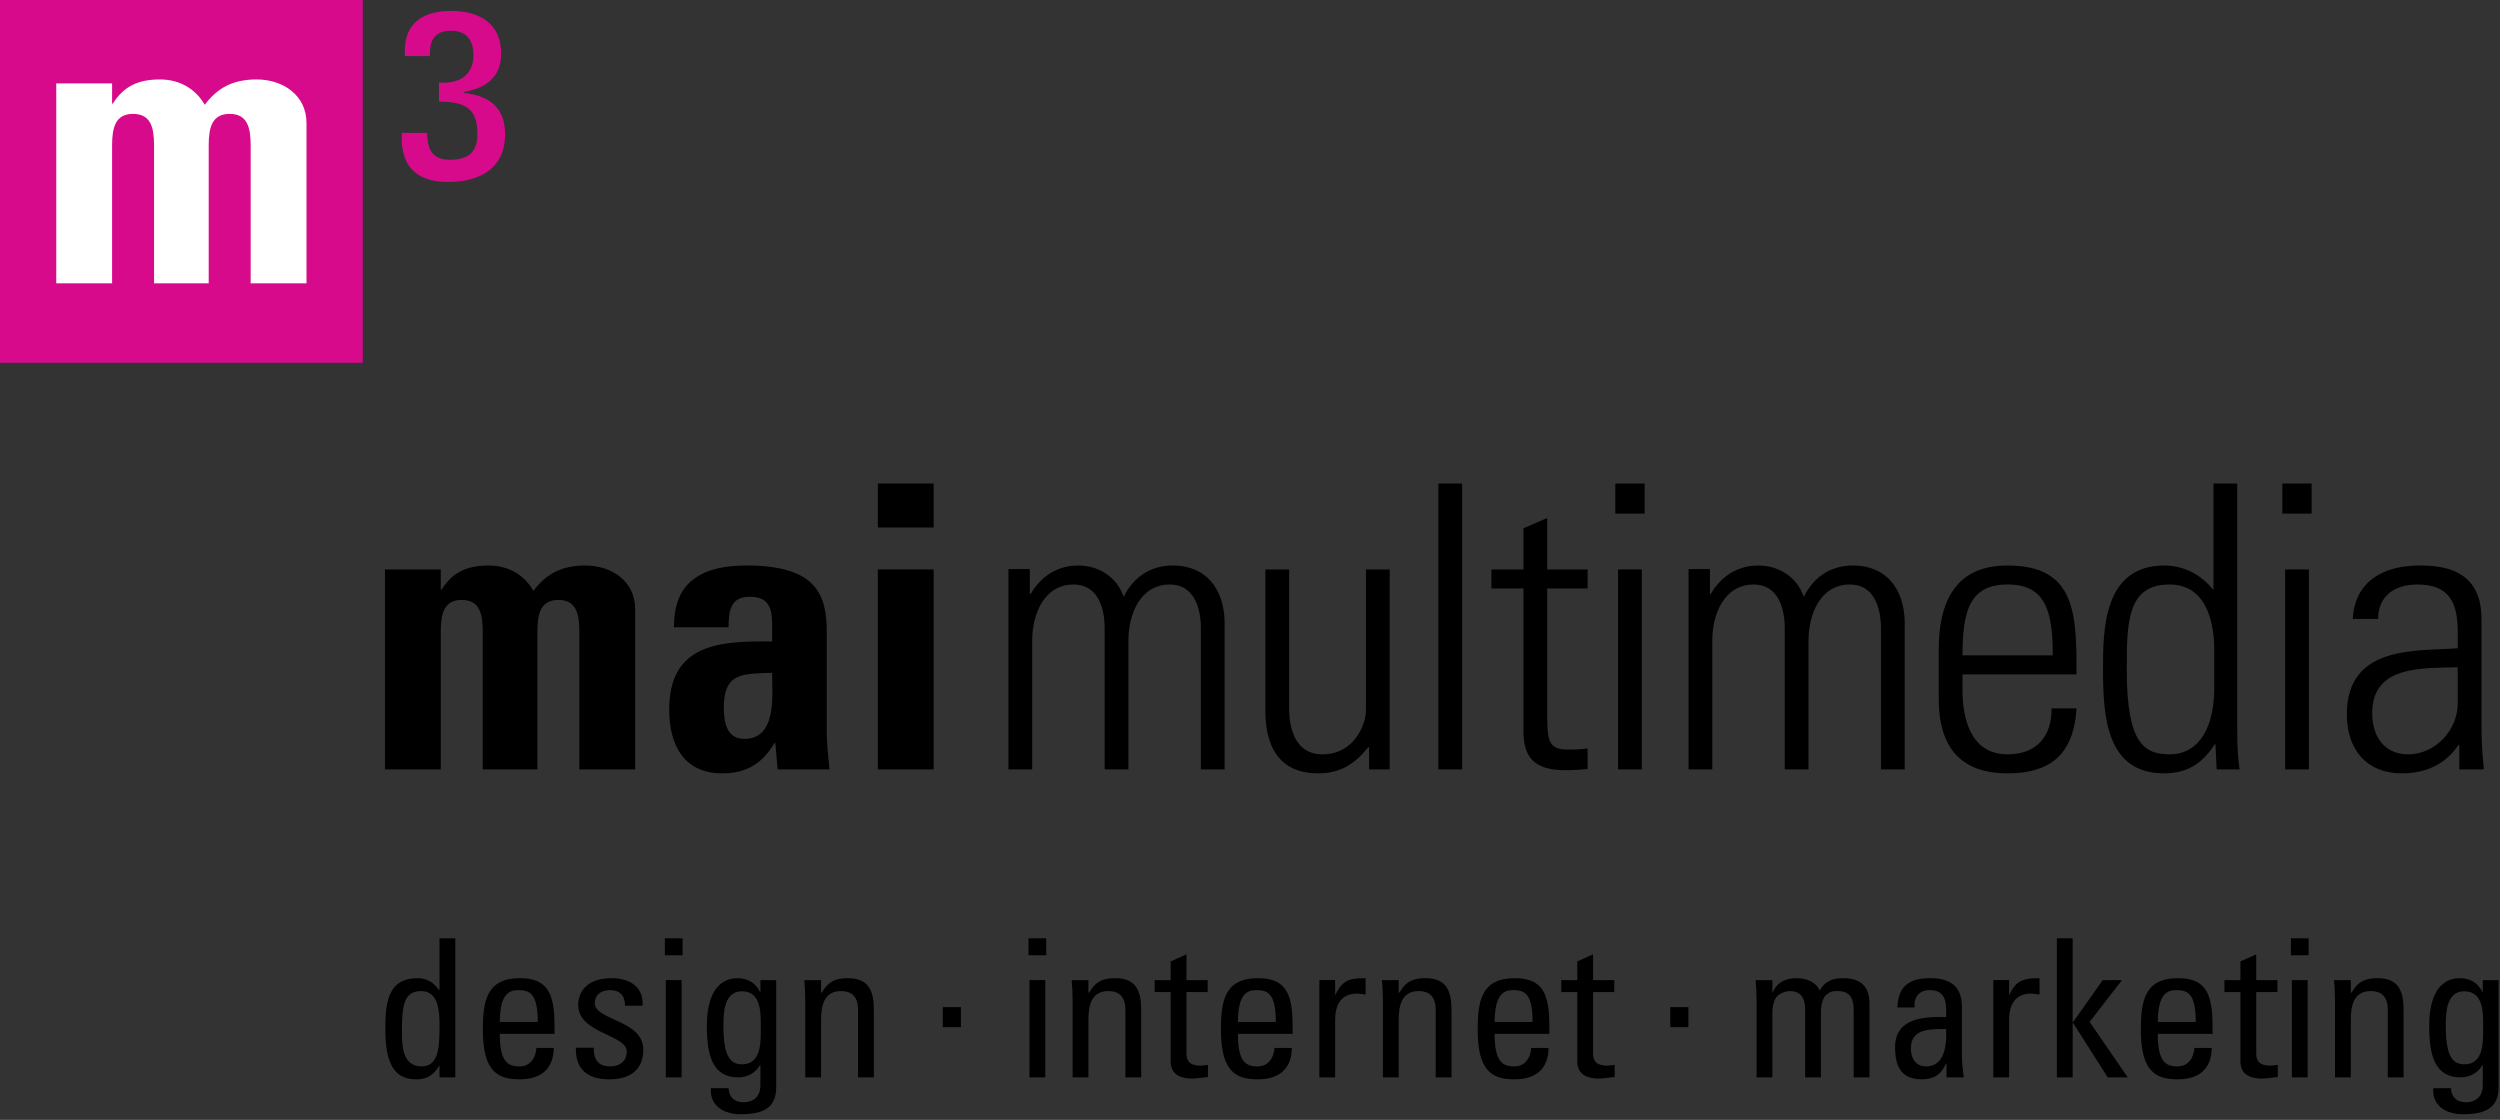 <svg clip-rule="evenodd" fill-rule="evenodd" stroke-linejoin="round" stroke-miterlimit="2" viewBox="0 0 317 142" xmlns="http://www.w3.org/2000/svg"><rect x="0" y="0" width="317" height="142" fill="#333333" stroke="none"/><g fill-rule="nonzero"><path d="m55.891 74.767h.101c1.406-2.259 3.313-3.062 5.974-3.062 2.51 0 4.519 1.204 5.673 3.213 1.657-2.209 3.665-3.213 6.577-3.213 3.363 0 6.325 2.008 6.325 5.521v20.332h-7.078v-17.471c0-2.259-.402-4.016-2.661-4.016s-2.661 1.757-2.661 4.016v17.471h-6.928v-17.471c0-2.259-.401-4.016-2.661-4.016-2.259 0-2.661 1.757-2.661 4.016v17.471h-7.078v-25.352h7.078z"/><path d="m104.833 92.84c0 1.556.201 3.162.352 4.719h-6.576l-.301-3.363h-.101c-1.506 2.609-3.564 3.865-6.626 3.865-4.92 0-6.727-3.665-6.727-8.083 0-8.384 6.476-8.735 13.052-8.634v-1.959c0-2.158-.301-3.715-2.861-3.715-2.46 0-2.661 1.857-2.661 3.865h-6.928c0-3.062.954-5.02 2.61-6.174 1.606-1.205 3.916-1.656 6.626-1.656 8.986 0 10.141 3.865 10.141 8.483zm-13.052-3.164c0 1.809.301 4.017 2.61 4.017 4.167 0 3.514-5.622 3.514-8.384-3.514.15-6.124-.151-6.124 4.367z"/><path d="m118.385 61.313v5.573h-7.078v-5.573zm0 36.246h-7.078v-25.352h7.078z"/><path d="m130.884 97.559h-3.012v-25.402h2.711v3.162h.1c1.205-2.058 3.213-3.613 6.024-3.613 2.61 0 4.919 1.455 5.773 3.965 1.255-2.51 3.414-3.965 6.225-3.965 4.217 0 6.426 2.911 6.576 6.978v18.876h-3.012v-18.123c-.05-2.51-.954-5.321-3.916-5.321-3.815 0-5.271 3.815-5.271 7.128v16.316h-3.012v-18.123c-.05-2.51-.954-5.321-3.916-5.321-3.815 0-5.271 3.815-5.271 7.128v16.315z"/><path d="m176.212 72.206v25.353h-2.61v-2.812h-.101c-1.757 2.158-3.563 3.313-6.375 3.313-5.222 0-6.677-3.816-6.677-7.932v-17.922h3.012v17.42c0 .702-.15 6.023 4.217 6.023 4.066 0 5.522-3.815 5.522-5.572v-17.871z"/><path d="m182.385 61.313h3.012v36.246h-3.012z"/><path d="m189.11 74.616v-2.409h4.066v-5.222l3.013-1.305v6.527h5.12v2.409h-5.12v16.265c0 3.363.352 4.167 2.761 4.167 1.004 0 1.707-.05 2.359-.15v2.61c-.903.101-1.907.15-2.861.15-4.066 0-5.271-1.807-5.271-4.92v-18.122z"/><path d="m204.822 65.128v-3.815h3.716v3.815zm.351 32.431v-25.352h3.013v25.352z"/><path d="m217.12 97.559h-3.012v-25.402h2.711v3.162h.101c1.204-2.058 3.213-3.613 6.023-3.613 2.611 0 4.92 1.455 5.773 3.965 1.255-2.51 3.414-3.965 6.226-3.965 4.217 0 6.426 2.911 6.576 6.978v18.876h-3.013v-18.123c-.05-2.51-.953-5.321-3.915-5.321-3.815 0-5.271 3.815-5.271 7.128v16.316h-3.012v-18.123c-.051-2.51-.954-5.321-3.916-5.321-3.815 0-5.271 3.815-5.271 7.128z"/><path d="m248.844 85.51v1.958c0 3.515.954 8.183 5.723 8.183 3.766 0 5.623-2.41 5.572-5.823h3.163c-.352 6.124-3.665 8.233-8.735 8.233-4.367 0-8.735-1.758-8.735-9.438v-6.225c0-7.329 3.062-10.692 8.735-10.692 8.735 0 8.735 6.274 8.735 13.805h-14.458zm11.446-2.41c0-5.622-.903-8.985-5.723-8.985s-5.723 3.363-5.723 8.985z"/><path d="m280.92 94.346-.101.05c-1.557 2.409-3.464 3.665-6.426 3.665-7.329 0-7.731-7.279-7.731-13.203 0-4.869 0-13.152 7.781-13.152 2.31 0 4.568 1.054 6.125 3.012l.101.05v-13.454h3.012v31.226c0 2.51.15 4.167.302 5.021h-2.912zm-.15-7.18v-4.518c0-1.506 0-8.534-5.673-8.534-5.422 0-5.422 4.919-5.422 10.843 0 9.438 2.259 10.693 5.521 10.693 2.863.001 5.574-2.308 5.574-8.484z"/><path d="m289.402 65.128v-3.815h3.715v3.815zm.351 32.431v-25.352h3.012v25.352z"/><path d="m311.84 94.446h-.101c-1.606 2.41-4.066 3.615-7.179 3.615-4.519 0-6.979-3.062-6.979-7.48 0-8.886 8.937-7.982 14.057-8.384v-2.108c0-3.715-1.104-5.974-5.12-5.974-2.762 0-4.971 1.355-4.971 4.367h-3.213c.251-4.87 4.017-6.776 8.435-6.776 2.56 0 7.881.25 7.881 6.727v12.751c0 1.808 0 3.413.302 6.376h-3.112zm-.201-9.84c-4.317.151-10.844-.351-10.844 5.824 0 2.861 1.456 5.221 4.568 5.221 3.464 0 6.275-3.112 6.275-6.426v-4.619z"/><path d="m55.73 118.977h2.003v17.638h-2.003v-1.466h-.049c-.684 1.148-1.539 1.71-2.834 1.71-1.979 0-3.982-.782-3.982-6.205 0-3.078.098-6.62 4.08-6.62 1.173 0 2.028.514 2.712 1.49h.073zm-2.321 6.693c-2.15 0-2.443 1.71-2.443 5.008 0 1.857 0 4.544 2.516 4.544 2.248 0 2.248-2.784 2.248-5.276 0-1.637-.098-4.276-2.321-4.276z"/><path d="m63.374 131.094c0 3.443.928 4.128 2.492 4.128 1.368 0 2.077-1.099 2.15-2.345h2.198c-.024 2.736-1.71 3.981-4.299 3.981-2.614 0-4.69-.782-4.69-6.229 0-3.615.416-6.596 4.69-6.596 3.518 0 4.397 1.93 4.397 6.01v1.051zm4.812-1.516c0-3.591-1.001-4.03-2.467-4.03-1.271 0-2.321.61-2.345 4.03z"/><path d="m77.271 136.859c-2.663 0-4.324-1.173-4.251-4.007h2.272c0 .709.024 2.37 2.052 2.37 1.197 0 2.125-.61 2.125-1.881 0-2.198-6.156-2.247-6.156-5.937 0-1.295.782-3.371 4.25-3.371 2.199 0 4.08 1.051 3.909 3.493h-2.223c.024-1.294-.659-1.979-1.93-1.979-1.075 0-1.905.587-1.905 1.661 0 2.174 6.156 2.125 6.156 5.888 0 2.713-1.856 3.763-4.299 3.763z"/><path d="m84.304 118.977h2.248v2.149h-2.248zm2.125 17.637h-2.003v-12.337h2.003z"/><path d="m96.42 124.278h2.003v13.583c0 2.761-1.832 3.42-4.544 3.42-2.052 0-3.909-1.026-3.737-3.298h2.247c.024 1.148.782 1.783 1.881 1.783 1.393 0 2.15-.855 2.15-2.125v-2.565h-.073c-.513.978-1.637 1.539-2.712 1.539-3.347 0-4.006-2.883-4.006-6.547 0-5.668 2.858-6.034 3.86-6.034 1.295 0 2.321.562 2.883 1.759h.049v-1.515zm-2.346 1.417c-2.272 0-2.345 2.736-2.345 4.373 0 3.958.904 4.886 2.394 4.886 2.418 0 2.345-2.858 2.345-4.568 0-1.833.122-4.691-2.394-4.691z"/><path d="m108.802 136.615v-8.551c0-1.32-.464-2.395-2.174-2.395-2.199 0-2.516 1.954-2.516 3.641v7.304h-2.003v-9.771c0-.855-.049-1.71-.122-2.565h2.125v1.588h.098c.782-1.393 1.71-1.832 3.298-1.832 2.639 0 3.298 1.588 3.298 4.031v8.55z"/><path d="m119.547 127.703h2.296v2.541h-2.296z"/><path d="m130.415 118.977h2.248v2.149h-2.248zm2.125 17.637h-2.003v-12.337h2.003z"/><path d="m142.701 136.615v-8.551c0-1.32-.464-2.395-2.174-2.395-2.199 0-2.516 1.954-2.516 3.641v7.304h-2.003v-9.771c0-.855-.049-1.71-.122-2.565h2.125v1.588h.098c.782-1.393 1.71-1.832 3.298-1.832 2.639 0 3.298 1.588 3.298 4.031v8.55z"/><path d="m148.44 124.278v-2.369l2.003-.904v3.273h2.688v1.515h-2.688v7.549c0 .782 0 1.783 1.832 1.783.147 0 .464-.049.904-.098v1.539c-.66.049-1.319.195-1.979.195-1.905 0-2.76-.782-2.76-2.198v-8.771h-2.028v-1.515h2.028z"/><path d="m156.964 131.094c0 3.443.928 4.128 2.492 4.128 1.368 0 2.076-1.099 2.15-2.345h2.198c-.024 2.736-1.71 3.981-4.3 3.981-2.614 0-4.69-.782-4.69-6.229 0-3.615.416-6.596 4.69-6.596 3.518 0 4.397 1.93 4.397 6.01v1.051zm4.812-1.516c0-3.591-1.001-4.03-2.467-4.03-1.271 0-2.321.61-2.345 4.03z"/><path d="m169.297 126.135h.049c.831-1.882 1.857-2.102 3.812-2.102v2.076c-.171-.023-.366-.049-.537-.073-.172-.024-.343-.049-.538-.049-2.223 0-2.785 1.687-2.785 3.347v7.28h-2.003v-12.337h2.003v1.858z"/><path d="m182.047 136.615v-8.551c0-1.32-.464-2.395-2.174-2.395-2.198 0-2.517 1.954-2.517 3.641v7.304h-2.003v-9.771c0-.855-.049-1.71-.122-2.565h2.125v1.588h.098c.782-1.393 1.711-1.832 3.299-1.832 2.638 0 3.298 1.588 3.298 4.031v8.55z"/><path d="m189.52 131.094c0 3.443.929 4.128 2.492 4.128 1.368 0 2.076-1.099 2.149-2.345h2.199c-.024 2.736-1.71 3.981-4.3 3.981-2.614 0-4.69-.782-4.69-6.229 0-3.615.415-6.596 4.69-6.596 3.518 0 4.397 1.93 4.397 6.01v1.051zm4.813-1.516c0-3.591-1.001-4.03-2.467-4.03-1.271 0-2.321.61-2.346 4.03z"/><path d="m199.998 124.278v-2.369l2.004-.904v3.273h2.687v1.515h-2.687v7.549c0 .782 0 1.783 1.832 1.783.146 0 .464-.049.903-.098v1.539c-.659.049-1.319.195-1.979.195-1.905 0-2.761-.782-2.761-2.198v-8.771h-2.027v-1.515h2.028z"/><path d="m211.793 127.703h2.296v2.541h-2.296z"/><path d="m228.891 136.615v-8.551c0-1.246-.342-2.395-1.954-2.395-.611 0-1.441.366-1.734.83-.367.611-.465 1.344-.465 1.809v8.306h-2.003v-9.771c0-.855-.049-1.71-.122-2.565h2.125v1.539h.049c.587-1.319 1.637-1.783 3.078-1.783 1.124 0 2.419.464 2.883 1.588.685-1.319 1.808-1.588 2.932-1.588 1.295 0 3.371.293 3.371 3.2v9.381h-2.003v-8.55c0-1.246-.342-2.395-1.954-2.395-.758 0-.978.024-1.515.465-.587.488-.685 1.709-.685 2.174v8.306z"/><path d="m246.818 134.831h-.049c-.61 1.417-1.563 2.027-3.103 2.027-2.613 0-3.371-1.686-3.371-4.056 0-3.737 3.664-3.908 6.474-3.835.049-1.637.073-3.42-2.076-3.42-1.344 0-2.052.903-1.93 2.198h-2.175c.098-2.76 1.563-3.713 4.178-3.713 3.176 0 4.006 1.637 4.006 3.713v5.937c0 .978.098 1.979.245 2.932h-2.199zm-4.52-1.882c0 1.197.587 2.272 1.931 2.272 1.221 0 2.735-.757 2.54-4.739-1.905.025-4.471-.146-4.471 2.467z"/><path d="m254.754 126.135h.049c.831-1.882 1.857-2.102 3.812-2.102v2.076c-.171-.023-.366-.049-.537-.073-.172-.024-.343-.049-.538-.049-2.223 0-2.785 1.687-2.785 3.347v7.28h-2.003v-12.337h2.003v1.858z"/><path d="m262.814 136.614h-2.003v-17.638h2.003v10.627h.049l3.763-5.326h2.442l-4.104 5.301 4.837 7.036h-2.541l-4.397-6.913h-.049z"/><path d="m273.609 131.094c0 3.443.929 4.128 2.492 4.128 1.368 0 2.076-1.099 2.149-2.345h2.199c-.024 2.736-1.71 3.981-4.3 3.981-2.614 0-4.69-.782-4.69-6.229 0-3.615.415-6.596 4.69-6.596 3.518 0 4.397 1.93 4.397 6.01v1.051zm4.812-1.516c0-3.591-1.001-4.03-2.467-4.03-1.271 0-2.321.61-2.346 4.03z"/><path d="m284.087 124.278v-2.369l2.004-.904v3.273h2.687v1.515h-2.687v7.549c0 .782 0 1.783 1.832 1.783.146 0 .464-.049.903-.098v1.539c-.659.049-1.319.195-1.979.195-1.905 0-2.761-.782-2.761-2.198v-8.771h-2.027v-1.515h2.028z"/><path d="m290.486 118.977h2.247v2.149h-2.247zm2.125 17.637h-2.003v-12.337h2.003z"/><path d="m302.772 136.615v-8.551c0-1.32-.464-2.395-2.174-2.395-2.198 0-2.517 1.954-2.517 3.641v7.304h-2.003v-9.771c0-.855-.049-1.71-.122-2.565h2.125v1.588h.098c.782-1.393 1.711-1.832 3.299-1.832 2.638 0 3.298 1.588 3.298 4.031v8.55z"/><path d="m314.813 124.278h2.004v13.583c0 2.761-1.833 3.42-4.544 3.42-2.053 0-3.909-1.026-3.738-3.298h2.248c.024 1.148.781 1.783 1.881 1.783 1.393 0 2.149-.855 2.149-2.125v-2.565h-.073c-.513.978-1.637 1.539-2.711 1.539-3.348 0-4.007-2.883-4.007-6.547 0-5.668 2.858-6.034 3.859-6.034 1.295 0 2.321.562 2.883 1.759h.049zm-2.345 1.417c-2.272 0-2.346 2.736-2.346 4.373 0 3.958.904 4.886 2.395 4.886 2.418 0 2.345-2.858 2.345-4.568 0-1.833.122-4.691-2.394-4.691z"/></g><path d="m0 0h45.998v45.999h-45.998z" fill="#d70a8c"/><path d="m14.213 13.135h.101c1.406-2.259 3.313-3.062 5.974-3.062 2.51 0 4.519 1.205 5.673 3.213 1.657-2.209 3.665-3.213 6.577-3.213 3.363 0 6.325 2.008 6.325 5.522v20.332h-7.078v-17.47c0-2.259-.402-4.016-2.661-4.016s-2.661 1.757-2.661 4.016v17.47h-6.928v-17.47c0-2.259-.401-4.016-2.661-4.016-2.259 0-2.661 1.757-2.661 4.016v17.47h-7.078v-25.352h7.078z" fill="#fff" fill-rule="nonzero"/><path d="m55.664 10.471c2.711.201 4.367-1.054 4.367-3.464 0-1.657-.652-3.112-2.861-3.112-2.259 0-2.711 1.506-2.661 3.213h-3.163c-.251-3.564 1.606-5.723 5.823-5.723 3.866 0 6.375 1.757 6.375 5.422 0 3.966-3.414 4.568-4.719 4.87v.1c3.564.402 5.221 2.159 5.221 5.271 0 4.066-2.912 6.024-7.229 6.024-6.325 0-5.874-5.02-5.874-6.225h3.213c.05 1.857.452 3.414 2.912 3.414 2.661 0 3.464-1.305 3.464-3.263 0-3.113-1.355-4.117-4.87-4.117v-2.41z" fill="#d70a8c" fill-rule="nonzero"/></svg>